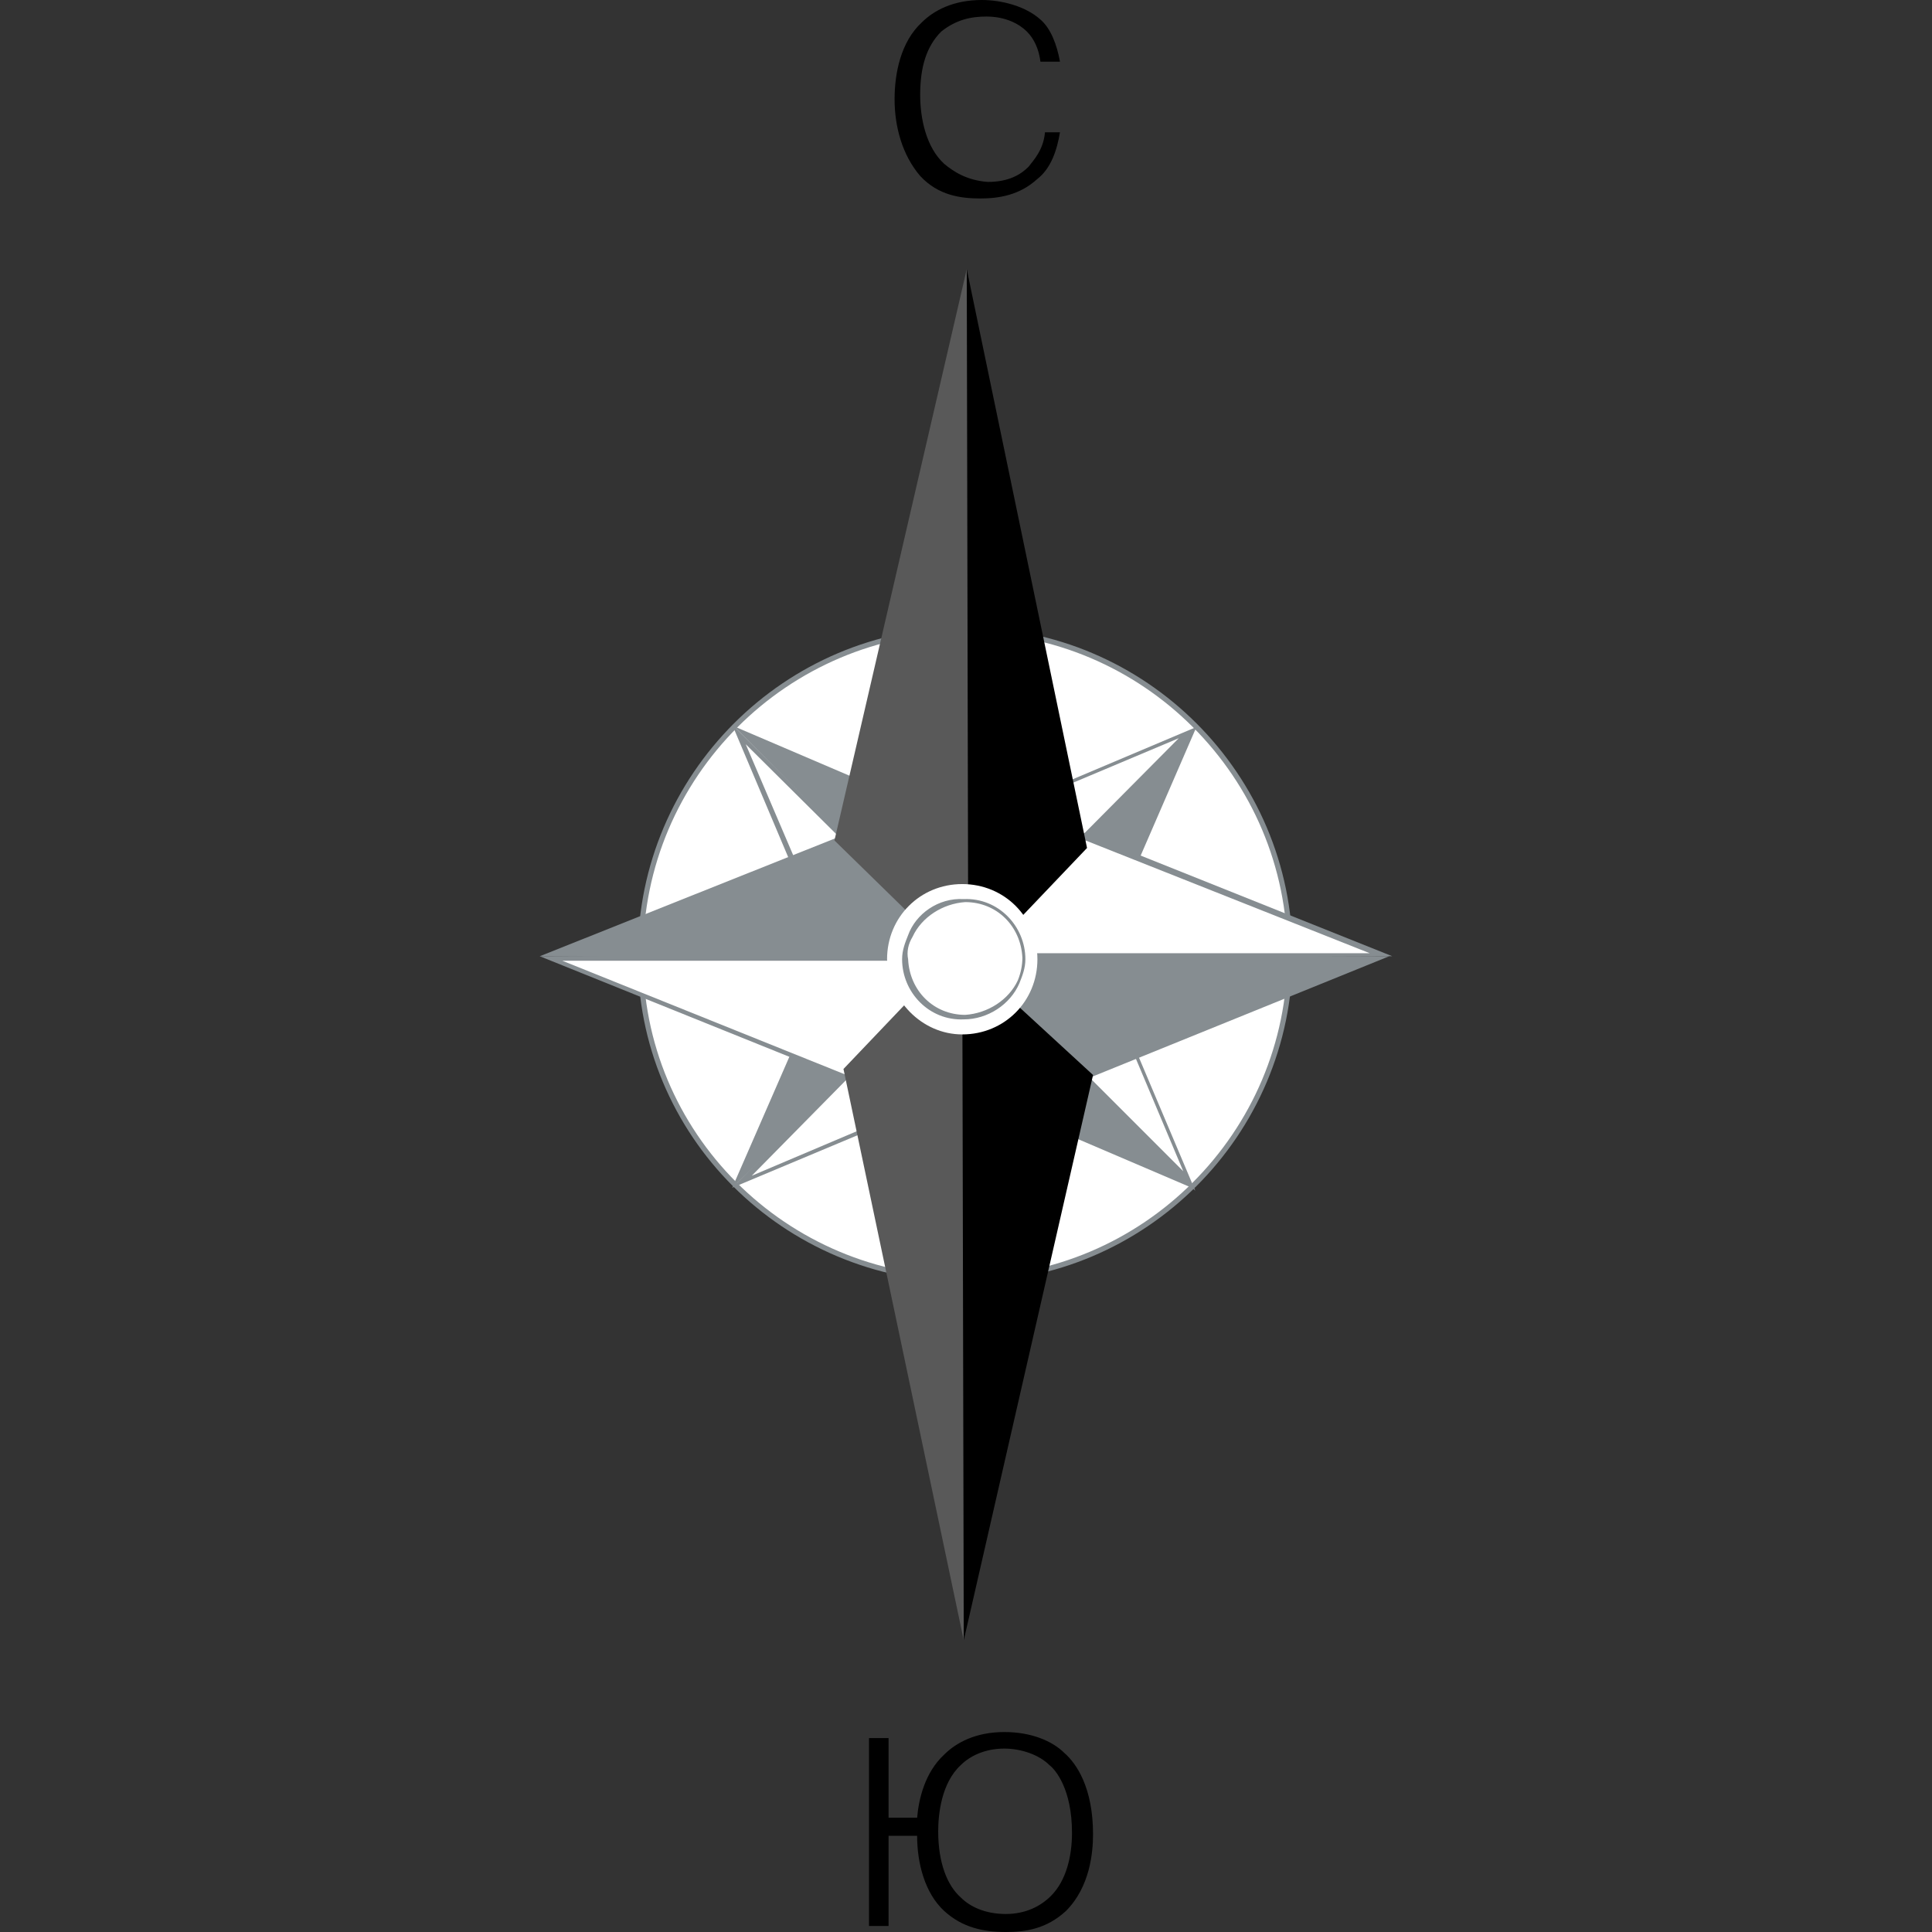 <?xml version="1.0" encoding="utf-8"?>
<!-- Generator: Adobe Illustrator 22.1.0, SVG Export Plug-In . SVG Version: 6.00 Build 0)  -->
<svg version="1.1" id="Layer_1" xmlns="http://www.w3.org/2000/svg" xmlns:xlink="http://www.w3.org/1999/xlink" x="0px" y="0px"
	 width="110px" height="110px" viewBox="0 0 110 110" enable-background="new 0 0 110 110" xml:space="preserve">
<rect x="0" y="0" width="110" height="110" fill="#333333" stroke="none"/>
<g id="Слой_2_1_">
	<path fill="#FFFFFF" d="M36.467,54.358c0-10.187,8.303-18.49,18.49-18.49s18.49,8.304,18.49,18.49s-8.303,18.49-18.49,18.49
		C44.685,72.848,36.381,64.545,36.467,54.358"/>
	<path fill="none" stroke="#868D91" stroke-width="0.295" stroke-linecap="round" stroke-miterlimit="10" d="M36.467,54.358
		c0-10.187,8.303-18.49,18.49-18.49s18.49,8.304,18.49,18.49s-8.303,18.49-18.49,18.49C44.685,72.848,36.381,64.545,36.467,54.358z"
		/>
	<path fill="#868D91" d="M68.054,67.712l-14.21-6.078l1.027-7.191L68.054,67.712z"/>
	<path fill="#868D91" d="M41.689,67.626l6.163-14.125l7.191,1.027L41.689,67.626z"/>
	<path fill="#868D91" d="M41.774,41.346l14.21,6.078l-1.027,7.191L41.774,41.346z"/>
	<path fill="#868D91" d="M68.14,41.346l-6.163,14.21l-7.191-1.027L68.14,41.346z"/>
	<path fill="#FFFFFF" d="M47.852,55.471l-5.735-13.696l12.669,12.584L47.852,55.471z"/>
	<path fill="#868D91" d="M41.689,41.261l6.078,14.381l7.191-1.113L41.689,41.261z M41.689,41.261L41.689,41.261L41.689,41.261z
		 M42.459,42.374l12.07,11.984l-6.506,1.027L42.459,42.374z"/>
	<path fill="#FFFFFF" d="M42.202,67.284l12.584-12.669l1.027,6.934L42.202,67.284z"/>
	<path fill="#868D91" d="M41.689,67.626l14.296-5.992l-1.113-7.276L41.689,67.626z M42.802,66.942L54.7,54.872l1.027,6.591
		L42.802,66.942z"/>
	<path fill="#FFFFFF" d="M55.043,54.615l6.848-1.027l5.735,13.696L55.043,54.615z"/>
	<path fill="#868D91" d="M54.786,54.529l13.268,13.268l-6.078-14.381L54.786,54.529z M55.385,54.7l6.506-1.027l5.479,13.012
		L55.385,54.7z"/>
	<path fill="#FFFFFF" d="M55.043,54.358l-1.027-6.848l13.696-5.735L55.043,54.358z"/>
	<path fill="#868D91" d="M53.844,47.424l1.113,7.191l13.268-13.268L53.844,47.424z M54.101,47.51l13.012-5.479l-11.984,12.07
		L54.101,47.51z"/>
	<path fill="#868D91" d="M79.097,54.444l-18.576,7.533l-5.65-7.619L79.097,54.444z"/>
	<path fill="#868D91" d="M30.732,54.444l18.661-7.447l5.65,7.619L30.732,54.444z"/>
	<path fill="#FFFFFF" d="M48.28,61.377l-16.949-6.763H54.7L48.28,61.377z"/>
	<path fill="#868D91" d="M30.732,54.444l17.634,7.105l6.677-7.191L30.732,54.444z M32.016,54.7h22.428l-6.249,6.506L32.016,54.7z"/>
	<path fill="#FFFFFF" d="M55.128,54.444l6.506-6.763l16.864,6.677L55.128,54.444z"/>
	<path fill="#868D91" d="M54.872,54.529l24.397-0.086L61.72,47.424L54.872,54.529z M55.471,54.272l6.335-6.42l16.179,6.42H55.471z"
		/>
	<path fill="#595959" d="M54.872,93.393l-6.848-32.529l6.934-7.276L54.872,93.393z"/>
	<path d="M55.043,15.323l6.848,32.957l-6.934,7.276L55.043,15.323z"/>
	<path d="M54.872,93.393l7.362-32.187l-7.447-6.848L54.872,93.393z"/>
	<path fill="#595959" d="M55.043,15.323L47.51,47.852l7.619,7.447L55.043,15.323z"/>
	<path fill="#FFFFFF" d="M50.506,54.615c0-2.397,1.883-4.28,4.28-4.28c2.397,0,4.28,1.883,4.28,4.28s-1.883,4.28-4.28,4.28
		C52.475,58.895,50.591,56.926,50.506,54.615"/>
	<path fill="#FFFFFF" d="M57.868,55.899c-0.514,1.198-1.798,1.969-3.082,1.969c-1.798,0-3.339-1.455-3.339-3.339
		c0-0.428,0.086-0.942,0.342-1.37c0.514-1.198,1.798-1.969,3.082-1.969c1.798,0,3.339,1.455,3.339,3.339
		C58.125,55.043,58.039,55.471,57.868,55.899"/>
	<path fill="#868D91" d="M51.704,53.245c-0.171,0.428-0.342,0.856-0.342,1.37c0,1.883,1.541,3.51,3.51,3.424
		c1.37,0,2.654-0.856,3.167-2.054c0.171-0.428,0.342-0.856,0.342-1.37c0-1.883-1.541-3.51-3.51-3.424
		C53.416,51.105,52.132,52.047,51.704,53.245 M51.961,53.331L51.961,53.331c0.514-1.113,1.712-1.883,2.996-1.969
		c1.798,0,3.167,1.37,3.253,3.167c0,0.428-0.086,0.856-0.257,1.284c-0.514,1.113-1.712,1.883-2.996,1.969
		c-1.798,0-3.167-1.37-3.253-3.167C51.619,54.187,51.704,53.759,51.961,53.331"/>
	<path d="M59.837,107.946c0.856-0.856,1.198-2.226,1.198-3.595c0-2.483-0.942-3.595-1.284-3.852
		c-0.599-0.599-1.626-0.942-2.568-0.942c-1.113,0-1.969,0.428-2.482,0.942c-1.113,1.027-1.284,2.825-1.284,3.767
		c0,1.798,0.514,3.082,1.284,3.767c0.514,0.514,1.37,0.942,2.568,0.942C58.381,108.973,59.237,108.545,59.837,107.946
		 M52.218,103.494c0.086-1.027,0.428-2.568,1.541-3.595c0.685-0.685,1.798-1.284,3.424-1.284c1.541,0,2.739,0.514,3.424,1.198
		c0.685,0.599,1.626,1.969,1.626,4.623c0,1.027-0.171,2.996-1.541,4.366C59.58,109.829,58.381,110,57.268,110
		c-1.284,0-2.482-0.257-3.51-1.198c-1.113-1.027-1.541-2.739-1.541-4.28h-1.626v5.136h-1.113v-10.7h1.113v4.537H52.218z"/>
	<path d="M60.35,7.533c-0.171,1.027-0.514,2.054-1.284,2.654c-1.027,0.942-2.226,1.113-3.253,1.113
		c-1.113,0-2.397-0.171-3.424-1.284c-1.027-1.198-1.455-2.825-1.455-4.366c0-1.455,0.342-3.253,1.541-4.366
		C53.16,0.599,54.272,0,55.899,0c1.113,0,2.482,0.342,3.339,1.113c0.599,0.514,0.942,1.455,1.113,2.397h-1.113
		c-0.086-0.685-0.342-1.284-0.77-1.712c-0.428-0.428-1.198-0.856-2.311-0.856c-0.856,0-1.712,0.171-2.568,0.856
		c-0.856,0.856-1.198,2.054-1.198,3.595c0,1.37,0.342,2.996,1.37,3.938c0.514,0.428,1.284,0.942,2.482,1.027
		c1.198,0,1.883-0.428,2.311-0.856c0.257-0.342,0.856-0.942,0.942-1.969H60.35z"/>
</g>
</svg>
